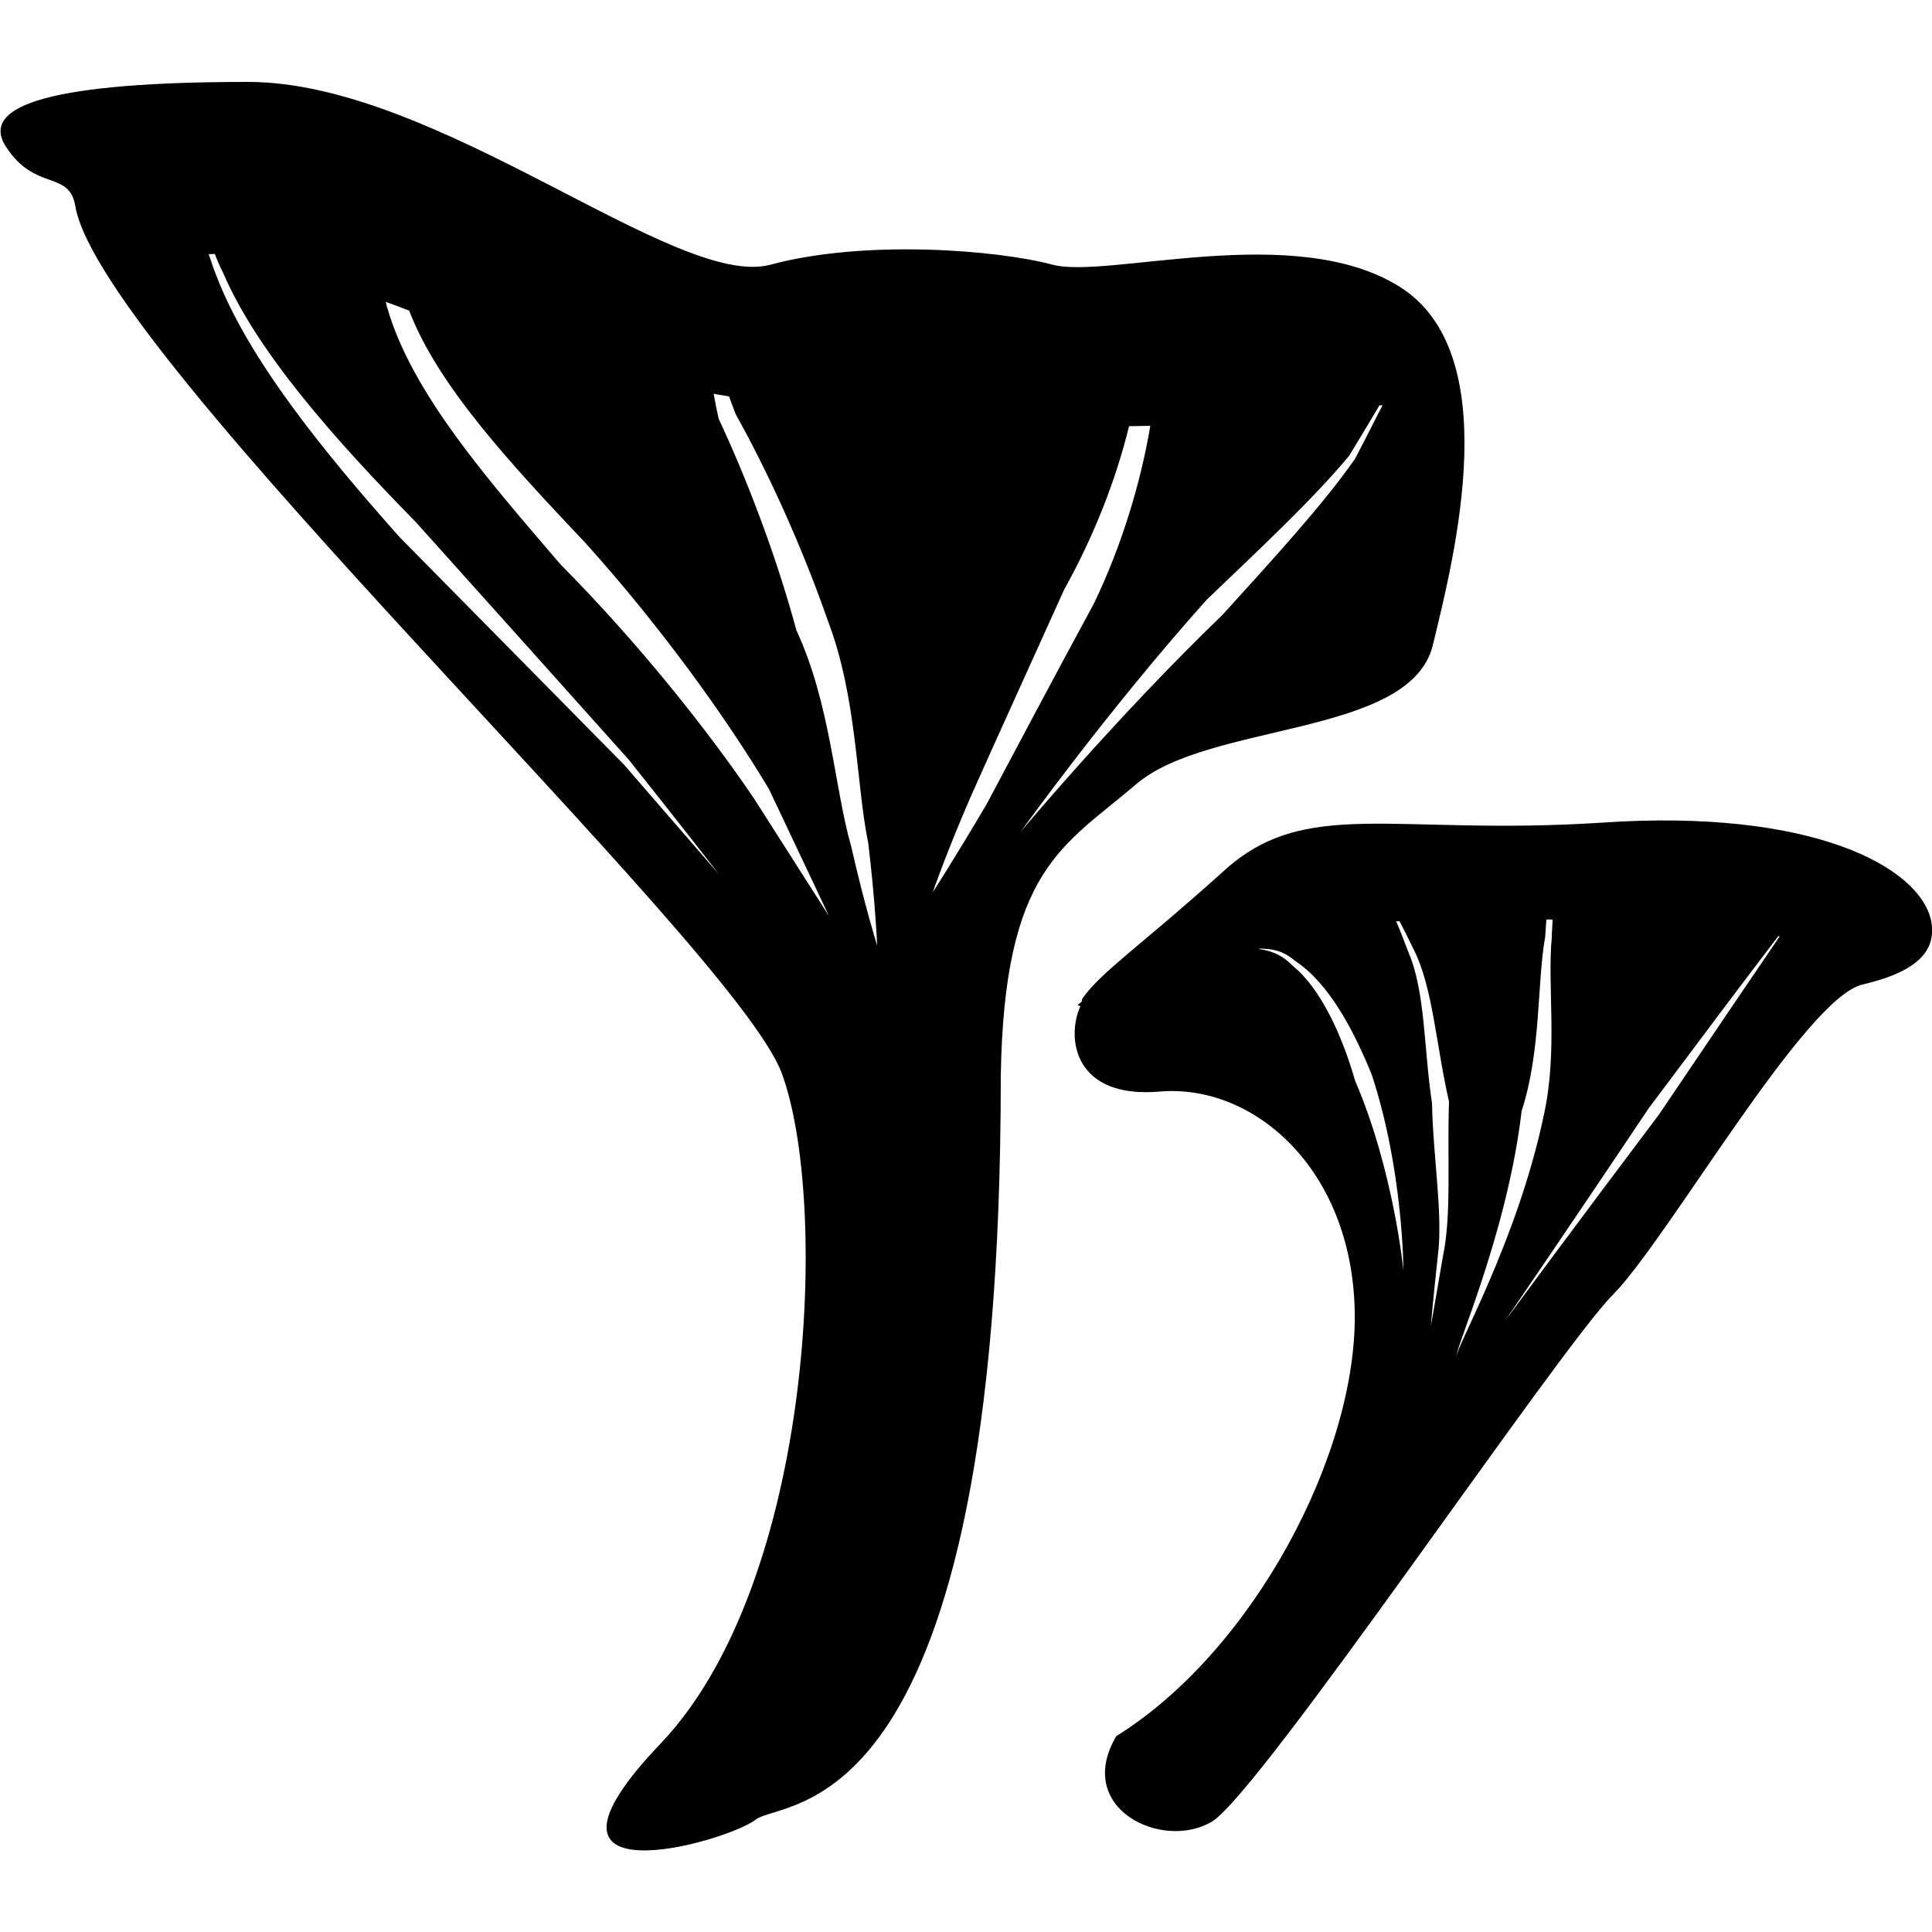 <svg height='100px' width='100px'  fill="#000000" xmlns="http://www.w3.org/2000/svg" xmlns:xlink="http://www.w3.org/1999/xlink" version="1.1" x="0px" y="0px" viewBox="0 0 5 5" enable-background="new 0 0 5 5" xml:space="preserve"><path d="M2.941,2.029C3.13,1.868,3.65,1.907,3.708,1.67c0.058-0.237,0.188-0.757-0.086-0.928C3.35,0.571,2.866,0.723,2.724,0.685  s-0.485-0.066-0.73,0s-0.86-0.473-1.352-0.473c-0.493,0-0.702,0.057-0.625,0.17C0.092,0.496,0.18,0.44,0.195,0.534  C0.262,0.922,1.9,2.446,2.023,2.777C2.146,3.109,2.108,4.093,1.71,4.512C1.312,4.928,1.88,4.768,1.956,4.709  C2.032,4.652,2.59,4.736,2.59,2.787C2.598,2.247,2.752,2.191,2.941,2.029z M1.615,1.979C1.456,1.818,1.245,1.604,1.034,1.39  c-0.2-0.225-0.393-0.463-0.475-0.679C0.551,0.692,0.547,0.676,0.54,0.658c0.005-0.001,0.011,0,0.016-0.001  c0.006,0.016,0.012,0.031,0.021,0.048c0.088,0.206,0.29,0.433,0.499,0.646c0.201,0.224,0.402,0.448,0.552,0.616  c0.141,0.177,0.233,0.296,0.233,0.296S1.763,2.15,1.615,1.979z M1.951,2.066c-0.12-0.177-0.297-0.4-0.501-0.606  C1.265,1.244,1.067,1.019,1.003,0.799C1,0.793,1.001,0.788,0.998,0.781c0.019,0.007,0.041,0.015,0.061,0.023  c0.074,0.194,0.264,0.398,0.455,0.6C1.708,1.619,1.878,1.855,1.99,2.042C2.083,2.238,2.145,2.37,2.145,2.37S2.067,2.248,1.951,2.066  z M2.203,2.191C2.159,2.038,2.15,1.823,2.061,1.631c-0.054-0.2-0.132-0.4-0.201-0.547C1.854,1.058,1.851,1.042,1.847,1.019  c0.013,0.003,0.026,0.004,0.04,0.007c0.006,0.018,0.01,0.027,0.017,0.046C1.981,1.21,2.07,1.399,2.142,1.605  c0.077,0.202,0.073,0.421,0.105,0.577C2.266,2.34,2.27,2.447,2.27,2.447S2.238,2.345,2.203,2.191z M2.554,2.08  c-0.081,0.138-0.14,0.229-0.14,0.229S2.449,2.207,2.513,2.06c0.065-0.146,0.153-0.339,0.241-0.534  C2.835,1.38,2.889,1.237,2.922,1.103c0.017,0,0.037-0.001,0.055-0.001c-0.024,0.143-0.073,0.309-0.146,0.46  C2.729,1.75,2.629,1.939,2.554,2.08z M3.123,1.552C3.264,1.417,3.4,1.29,3.492,1.179c0.033-0.054,0.057-0.095,0.078-0.13h0.008  C3.559,1.085,3.537,1.13,3.507,1.187C3.426,1.304,3.291,1.451,3.164,1.591C2.889,1.856,2.642,2.152,2.642,2.152  S2.866,1.839,3.123,1.552z"></path><path d="M4.146,2.129C3.605,2.164,3.379,2.06,3.166,2.255C2.952,2.448,2.852,2.513,2.802,2.583C2.8,2.585,2.8,2.59,2.799,2.593  c-0.002,0.002-0.007,0.004-0.01,0.008l0.007,0.003c-0.037,0.082-0.017,0.24,0.205,0.221c0.242-0.021,0.497,0.198,0.505,0.567  S3.243,4.273,2.889,4.493c-0.111,0.188,0.12,0.298,0.248,0.221c0.127-0.079,0.896-1.221,1.036-1.362  C4.316,3.208,4.67,2.583,4.82,2.548c0.15-0.035,0.191-0.092,0.178-0.164C4.969,2.242,4.686,2.092,4.146,2.129z M3.507,2.797  C3.473,2.678,3.417,2.557,3.346,2.5C3.314,2.467,3.284,2.46,3.258,2.456c0.001-0.001,0.004-0.001,0.006-0.001  C3.29,2.456,3.318,2.458,3.352,2.487C3.438,2.544,3.501,2.661,3.55,2.781c0.082,0.249,0.082,0.507,0.082,0.507  S3.607,3.029,3.507,2.797z M3.734,3.253C3.716,3.359,3.703,3.432,3.703,3.432s0.006-0.072,0.018-0.181  c0.014-0.106-0.012-0.252-0.015-0.396c-0.021-0.137-0.017-0.287-0.06-0.388C3.633,2.433,3.624,2.409,3.613,2.384  c0.005,0.001,0.006,0,0.009,0C3.634,2.407,3.645,2.429,3.66,2.46c0.048,0.096,0.057,0.247,0.09,0.391  C3.745,2.999,3.757,3.145,3.734,3.253z M3.938,2.875c0.051-0.157,0.039-0.327,0.061-0.451C4,2.406,4.001,2.396,4.002,2.38  c0.007-0.001,0.01,0,0.016,0c0,0.016-0.002,0.027-0.002,0.046c-0.012,0.125,0.016,0.292-0.02,0.457  C3.927,3.216,3.757,3.506,3.77,3.512C3.757,3.509,3.9,3.2,3.938,2.875z M3.896,3.417c0,0,0.187-0.274,0.371-0.549  C4.4,2.69,4.527,2.521,4.602,2.423c0,0,0.002,0,0.004,0c-0.068,0.1-0.189,0.278-0.313,0.462C4.093,3.15,3.896,3.417,3.896,3.417z"></path></svg>